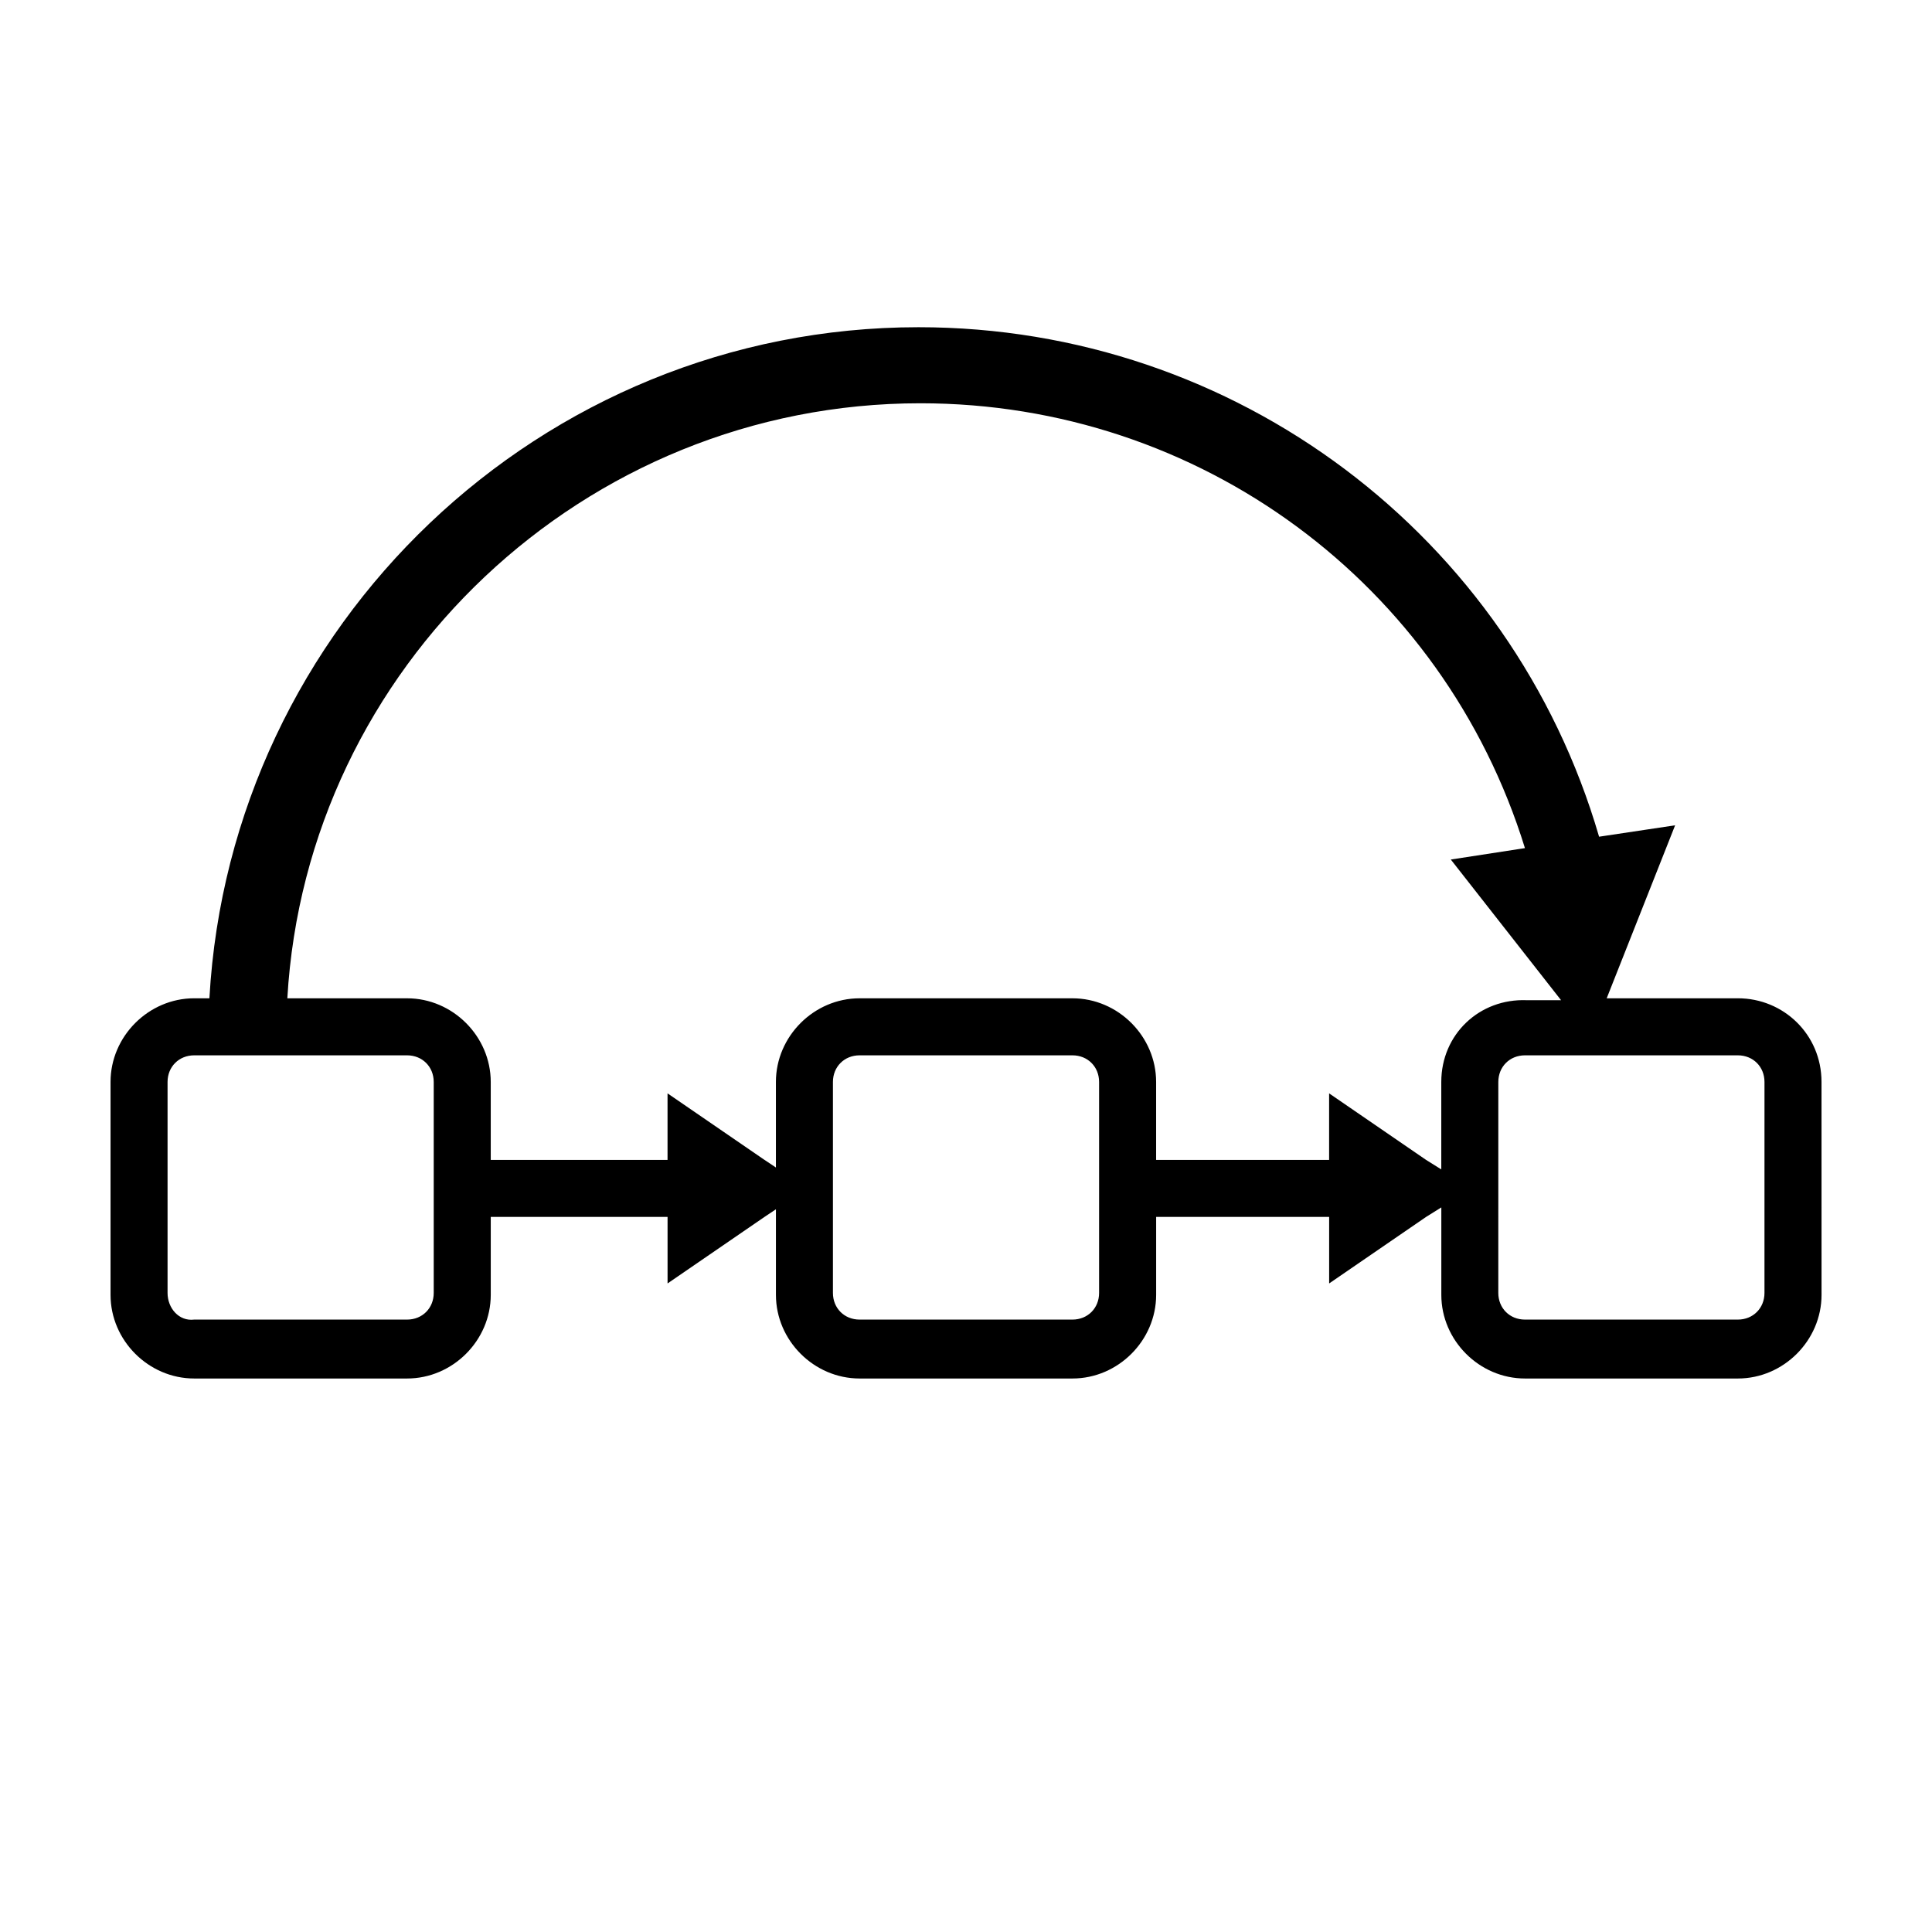 <?xml version="1.0" encoding="UTF-8"?>
<!-- Uploaded to: ICON Repo, www.iconrepo.com, Generator: ICON Repo Mixer Tools -->
<svg fill="#000000" width="800px" height="800px" version="1.1" viewBox="144 144 512 512" xmlns="http://www.w3.org/2000/svg">
 <path d="m604.55 408.56h-34.762l18.137-45.848-20.152 3.023c-23.176-79.602-96.227-135.02-180.36-135.02-100.26 0-182.38 79.098-187.92 177.84h-4.031c-12.09 0-22.168 10.078-22.168 22.168v56.426c0 12.09 10.078 22.168 22.168 22.168h56.426c12.09 0 22.168-10.078 22.168-22.168v-20.656h46.855v17.633l25.695-17.633 3.023-2.016v22.672c0 12.09 10.078 22.168 22.168 22.168h56.426c12.09 0 22.168-10.078 22.168-22.168v-20.656h45.848v17.633l25.695-17.633 4.031-2.519v23.176c0 12.09 10.078 22.168 22.168 22.168h56.426c12.09 0 22.168-10.078 22.168-22.168l-0.008-56.426c0-12.594-10.074-22.168-22.164-22.168zm-345.61 78.09c0 4.031-3.023 7.055-7.055 7.055h-56.426c-4.031 0.504-7.055-3.023-7.055-7.055v-55.922c0-4.031 3.023-7.055 7.055-7.055h56.426c4.031 0 7.055 3.023 7.055 7.055zm176.33 0c0 4.031-3.023 7.055-7.055 7.055h-56.426c-4.031 0-7.055-3.023-7.055-7.055v-55.922c0-4.031 3.023-7.055 7.055-7.055h56.426c4.031 0 7.055 3.023 7.055 7.055zm90.684-55.922v23.176l-4.031-2.519-25.695-17.633v17.633h-45.844v-20.656c0-12.09-10.078-22.168-22.168-22.168h-56.426c-12.09 0-22.168 10.078-22.168 22.168v22.672l-3.023-2.016-25.695-17.633v17.633h-46.852v-20.656c0-12.09-10.078-22.168-22.168-22.168h-31.738c5.039-87.664 78.594-157.69 167.77-157.69 74.059 0 138.55 47.863 160.21 117.89l-19.648 3.023 29.223 37.281h-9.07c-12.598-0.504-22.676 9.07-22.676 21.664zm85.648 55.922c0 4.031-3.023 7.055-7.055 7.055h-56.426c-4.031 0-7.055-3.023-7.055-7.055l0.004-55.922c0-4.031 3.023-7.055 7.055-7.055h56.426c4.031 0 7.055 3.023 7.055 7.055z"/>
</svg>